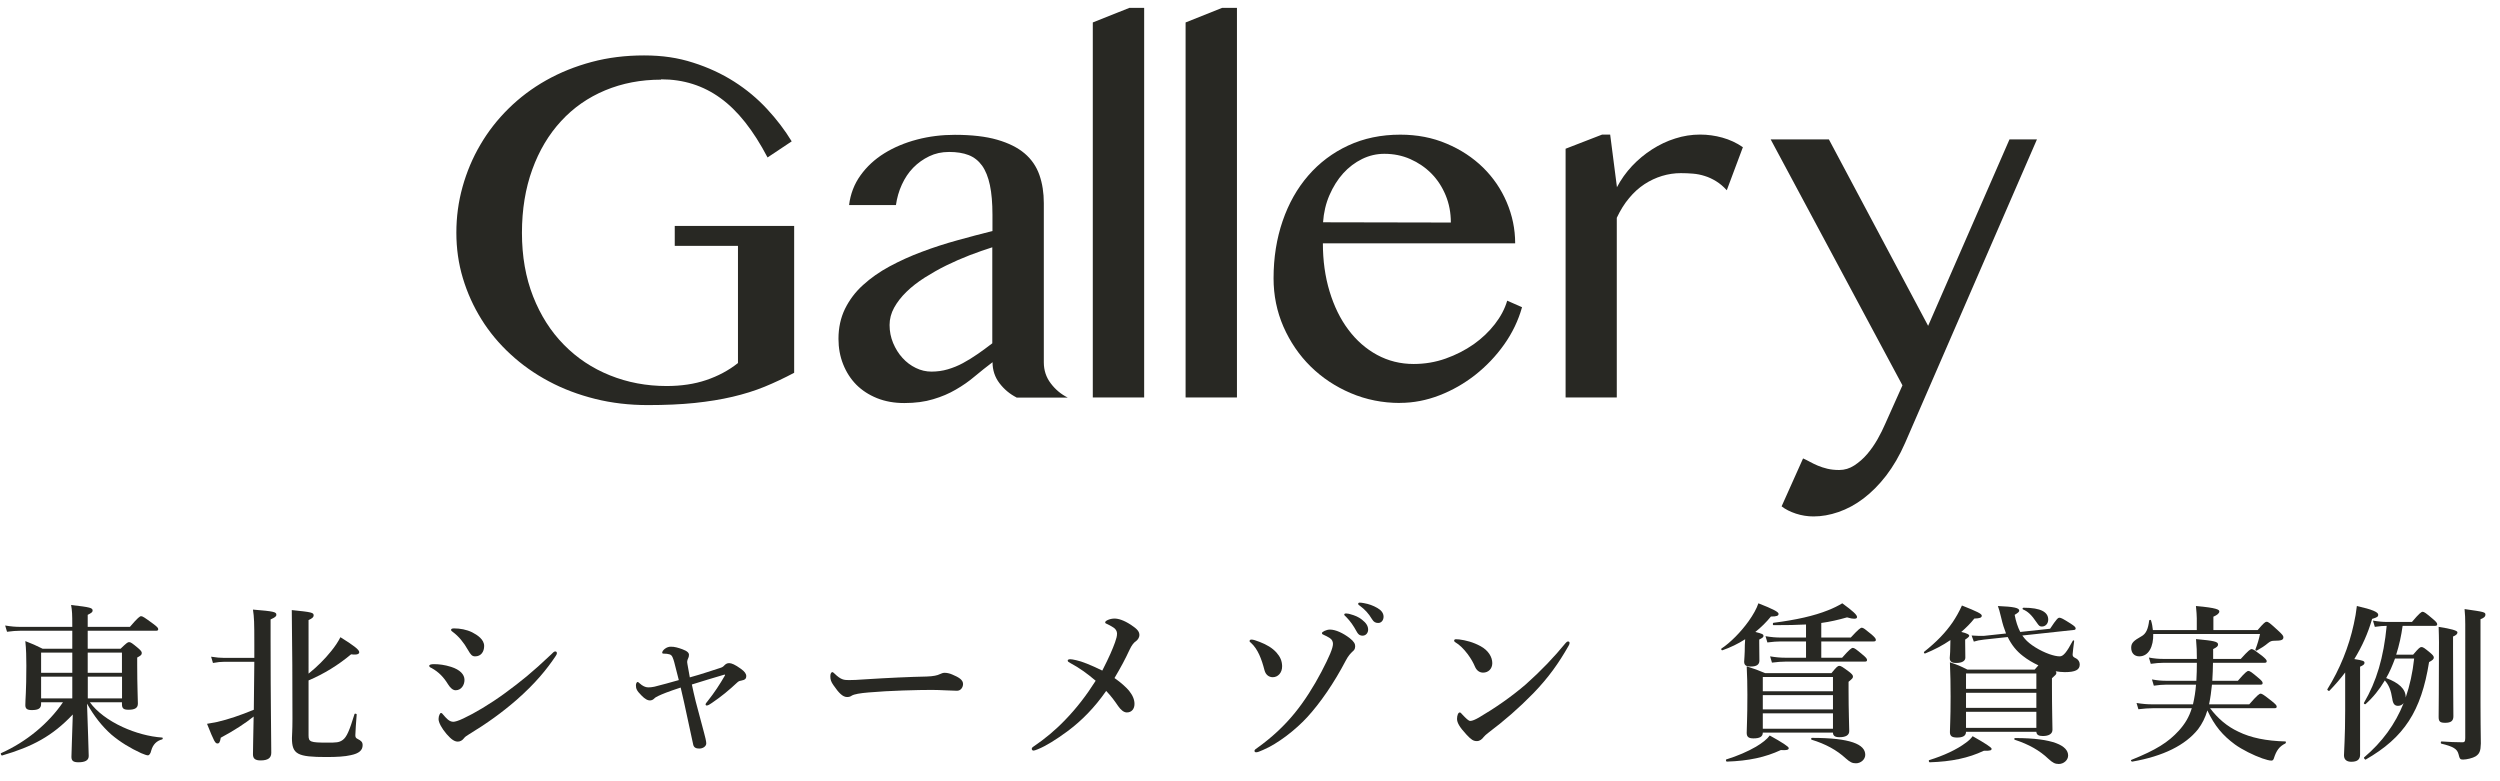 <svg viewBox="0 0 295 92.19" xmlns="http://www.w3.org/2000/svg"><g fill="#282823"><path d="m78 9.4c-2.38 0-4.57.42-6.59 1.26-2.01.84-3.75 2.05-5.2 3.63-1.46 1.58-2.59 3.48-3.4 5.71s-1.22 4.72-1.22 7.48.44 5.28 1.32 7.51 2.09 4.13 3.63 5.69c1.54 1.57 3.34 2.77 5.43 3.61 2.08.84 4.31 1.26 6.69 1.26 1.72 0 3.28-.23 4.67-.7s2.64-1.13 3.75-2.01v-13.83h-7.46v-2.35h14.09v17.33c-1.15.61-2.31 1.16-3.48 1.64s-2.43.87-3.79 1.19-2.85.56-4.47.73c-1.63.17-3.47.25-5.53.25-2.18 0-4.25-.24-6.21-.73s-3.78-1.17-5.46-2.07c-1.68-.89-3.19-1.96-4.53-3.2-1.35-1.24-2.49-2.61-3.43-4.12s-1.67-3.12-2.19-4.85c-.52-1.72-.77-3.52-.77-5.38s.24-3.64.73-5.4c.49-1.75 1.18-3.41 2.1-4.97.91-1.56 2.02-2.98 3.33-4.27s2.78-2.4 4.43-3.33 3.44-1.65 5.38-2.17 4-.77 6.18-.77 4.01.28 5.78.85c1.77.56 3.39 1.31 4.85 2.24s2.75 2.01 3.88 3.23 2.1 2.49 2.91 3.82l-2.85 1.9c-1.67-3.19-3.51-5.53-5.55-7-2.03-1.48-4.37-2.22-7-2.22z"/><path d="m119.95 46.9c-.79-.4-1.46-.96-2.01-1.68s-.82-1.55-.82-2.48c-.71.54-1.41 1.09-2.1 1.67-.68.58-1.43 1.1-2.23 1.56-.8.47-1.69.85-2.68 1.14-.98.3-2.12.45-3.4.45-1.19 0-2.26-.19-3.23-.58-.96-.39-1.77-.92-2.44-1.59-.66-.67-1.18-1.48-1.55-2.41s-.55-1.93-.55-3c0-1.31.26-2.49.77-3.54.52-1.05 1.22-1.99 2.13-2.81.9-.82 1.95-1.56 3.14-2.2s2.46-1.22 3.81-1.72c1.35-.51 2.74-.96 4.16-1.35 1.43-.4 2.81-.76 4.16-1.1v-1.9c0-1.39-.1-2.56-.3-3.51s-.51-1.72-.92-2.3c-.42-.58-.95-1-1.59-1.25s-1.41-.37-2.3-.37-1.64.17-2.35.51-1.34.79-1.89 1.35-.99 1.23-1.34 1.99-.58 1.57-.7 2.42h-5.53c.16-1.31.61-2.48 1.35-3.51s1.68-1.9 2.81-2.6 2.41-1.24 3.85-1.62 2.93-.56 4.47-.56c1.98 0 3.65.19 5 .58s2.43.93 3.24 1.62 1.39 1.54 1.74 2.54.52 2.11.52 3.32v18.79c0 .93.27 1.76.82 2.48.54.72 1.21 1.28 2.01 1.68h-6.07zm-2.83-17.73c-.87.28-1.77.59-2.71.95-.93.36-1.84.76-2.74 1.2s-1.74.93-2.56 1.44c-.81.52-1.53 1.07-2.14 1.67-.61.59-1.1 1.22-1.46 1.87s-.54 1.34-.54 2.05c0 .75.14 1.46.42 2.13.28.66.64 1.25 1.1 1.75.46.51.98.9 1.58 1.19.59.29 1.21.43 1.84.43.67 0 1.32-.09 1.93-.27s1.21-.42 1.78-.73 1.15-.66 1.72-1.06 1.16-.82 1.75-1.28v-11.36z"/><path d="m135.02 46.9h-6.07v-44.25l4.31-1.72h1.75v45.97z"/><path d="m145.97 46.9h-6.07v-44.25l4.31-1.72h1.75v45.97z"/><path d="m165.2 47.55c-2.06 0-4-.39-5.81-1.16s-3.39-1.82-4.74-3.15-2.41-2.89-3.2-4.68c-.78-1.79-1.17-3.7-1.17-5.72 0-2.44.36-4.69 1.07-6.76s1.72-3.86 3.03-5.37 2.88-2.69 4.71-3.54 3.88-1.28 6.14-1.28c1.98 0 3.81.35 5.47 1.06 1.67.7 3.1 1.65 4.3 2.82 1.2 1.18 2.13 2.54 2.79 4.09s1 3.16 1 4.85h-22.69c0 2.04.26 3.93.79 5.68.53 1.74 1.26 3.25 2.22 4.52.95 1.27 2.08 2.26 3.39 2.97s2.75 1.07 4.31 1.07c1.31 0 2.57-.21 3.78-.64s2.3-.99 3.29-1.68c.98-.69 1.82-1.49 2.51-2.38s1.18-1.81 1.46-2.77l1.75.77c-.44 1.57-1.14 3.03-2.11 4.4s-2.11 2.56-3.4 3.58c-1.3 1.02-2.71 1.83-4.24 2.42s-3.07.89-4.64.89zm6-21.29c0-1.15-.2-2.22-.61-3.21s-.97-1.85-1.68-2.57-1.55-1.29-2.5-1.71-1.97-.62-3.06-.62c-.91 0-1.78.2-2.62.61-.83.41-1.58.97-2.23 1.69s-1.19 1.58-1.62 2.57-.68 2.06-.76 3.21l15.07.03z"/><path d="m189.08 15.88h.92l.8 6.21c.48-.91 1.07-1.74 1.78-2.5.71-.75 1.5-1.41 2.36-1.96s1.77-.99 2.74-1.29c.96-.31 1.94-.46 2.93-.46.89 0 1.77.12 2.63.36s1.67.61 2.42 1.13l-1.9 5.08c-.4-.44-.81-.79-1.25-1.06s-.88-.48-1.34-.62c-.46-.15-.92-.24-1.4-.28s-.95-.06-1.43-.06c-.75 0-1.49.11-2.22.33-.72.22-1.41.54-2.07.97-.65.43-1.26.97-1.81 1.64-.56.66-1.04 1.44-1.46 2.33v21.2h-6.04v-29.35l4.31-1.67z"/><path d="m212.75 54.09c.24.1.5.23.79.39s.6.31.95.46.73.27 1.14.37c.42.1.88.15 1.4.15.63 0 1.23-.18 1.78-.54s1.06-.8 1.52-1.34.86-1.12 1.22-1.75.65-1.23.89-1.78l2.05-4.58-15.55-29.02h6.87l11.71 22 9.6-22h3.24l-15.55 35.8c-.65 1.49-1.4 2.77-2.24 3.87-.84 1.09-1.74 1.99-2.69 2.71s-1.93 1.24-2.94 1.59-1.99.52-2.94.52c-.71 0-1.41-.11-2.08-.33s-1.24-.51-1.69-.86l2.53-5.65z"/><path d="m10.61 82.87c.78 1.1 2.2 2.16 3.86 2.92 1.48.68 3.14 1.14 4.66 1.24.1 0 .1.2 0 .22-.64.16-1.08.6-1.28 1.3-.08.38-.24.58-.4.58-.14 0-.42-.1-.8-.26-1.26-.58-2.46-1.3-3.52-2.2-1.1-.98-2.04-2.18-2.86-3.64.08 2.54.2 5.66.2 6.18s-.44.74-1.22.74c-.6 0-.82-.18-.82-.64 0-.52.1-2.76.16-5-2.42 2.56-4.78 3.8-8.34 4.84-.1.02-.22-.24-.12-.28 2.96-1.32 5.58-3.48 7.3-6h-2.58v.2c0 .52-.32.72-1.1.72-.54 0-.76-.16-.76-.58 0-.76.12-1.54.12-4.66 0-.96-.02-1.92-.12-2.9.96.38 1.1.44 2.04.9h3.5v-2.12h-6.16c-.46 0-.92.04-1.54.12l-.22-.74c.7.12 1.24.16 1.76.16h6.16v-.12c0-1.38-.02-1.8-.14-2.46 2.28.26 2.54.34 2.54.66 0 .18-.14.28-.58.5v1.42h4.98c.94-1.1 1.18-1.26 1.32-1.26.18 0 .42.16 1.4.88.46.34.62.5.62.64s-.06.2-.26.2h-8.06v2.12h3.88c.68-.66.84-.78 1-.78.2 0 .36.12 1.06.7.32.28.44.42.44.58 0 .22-.1.3-.54.54v.9c0 2.38.08 4 .08 4.54 0 .5-.34.72-1.1.72-.6 0-.78-.16-.78-.68v-.2zm-5.76-5.86v2.38h3.68v-2.38zm3.68 2.84h-3.68v2.56h3.68zm1.82-.46h4.04v-2.38h-4.04zm4.05 3.02v-2.56h-4.04v2.56z"/><path d="m31.93 75.67c0 6.88.08 11.6.08 13.16 0 .6-.38.9-1.26.9-.64 0-.9-.22-.9-.72 0-.68.04-2.1.08-4.46-.92.76-2.34 1.68-3.88 2.5-.08.5-.18.68-.38.68-.28 0-.4-.22-1.24-2.32.38-.06.8-.14 1.2-.22 1.3-.3 2.72-.78 4.32-1.44l.06-5.66h-3.54c-.4 0-.8.04-1.34.14l-.22-.74c.62.1 1.1.14 1.56.14h3.54v-1.66c0-2.52-.02-3.12-.16-4.04 2.46.2 2.76.28 2.76.6 0 .2-.14.32-.68.56zm4.48 3.82c1-.8 1.92-1.72 2.64-2.62.48-.58.86-1.16 1.12-1.68 1.58.98 2.22 1.48 2.22 1.76 0 .2-.18.36-.96.26-1.5 1.26-3.22 2.32-5.02 3.08v6.48c0 .78.2.86 2.2.86 1.06 0 1.4 0 1.84-.32.46-.34.78-1.08 1.38-3.04.02-.1.26-.06.26.04-.06.82-.16 2-.16 2.44 0 .24.06.34.26.44.44.22.6.38.6.74 0 .6-.42.98-1.4 1.18-.68.16-1.62.22-2.86.22-3.44 0-4.08-.32-4.08-2.24 0-.38.06-.76.06-2.28 0-4.26-.02-8.54-.08-12.82 2.38.24 2.58.3 2.58.62 0 .22-.16.36-.6.56z"/><path d="m50.65 78.57c0-.14.22-.2.56-.2.6 0 1.26.08 2.02.32 1.06.34 1.58.9 1.58 1.54 0 .6-.38 1.22-1.04 1.22-.3 0-.6-.22-.9-.7-.5-.82-1.08-1.44-1.94-1.92-.2-.08-.28-.16-.28-.26zm3.38 8.94c-.4 0-.76-.24-1.34-.9-.58-.68-.94-1.36-.94-1.76s.18-.72.28-.72c.14 0 .18.12.3.24.3.34.66.8 1.16.8.18 0 .58-.1 1.2-.4 1.32-.62 3.06-1.64 4.9-2.98 1.88-1.38 3.18-2.42 5.46-4.58.2-.2.32-.34.46-.34s.2.08.2.2-.06.22-.14.34c-1.04 1.56-2.4 3.24-4.64 5.2-1.68 1.46-3.48 2.76-5.56 4.02-.34.2-.52.34-.62.48-.18.24-.44.4-.72.4zm-.8-13.2c0-.08.08-.16.34-.16.72 0 1.48.14 2.14.46.62.32 1.42.84 1.42 1.62 0 .66-.36 1.22-1.06 1.22-.36 0-.52-.18-.84-.74-.52-.92-1.12-1.64-1.8-2.14-.16-.12-.2-.14-.2-.26z"/><path d="m84.88 78.85c.34-.1.44-.16.62-.36.14-.14.3-.24.54-.24.28 0 .68.16 1.4.68.44.32.62.58.62.86 0 .26-.12.44-.58.52-.14.02-.28.04-.46.2-1 .94-1.9 1.68-3.02 2.44-.26.18-.46.3-.6.3-.08 0-.14-.04-.14-.12s.06-.2.26-.42c.78-.98 1.42-1.96 2.02-3 .04-.08.02-.12-.08-.1-1.2.34-2.64.8-3.82 1.16.14.62.26 1.26.46 2.02.32 1.2.64 2.42.98 3.68.12.42.26 1.02.26 1.24 0 .38-.42.62-.82.62-.36 0-.64-.1-.72-.46-.36-1.66-.72-3.34-1.08-5-.12-.54-.26-1.14-.4-1.74-1.52.5-2.16.76-2.66 1-.22.12-.36.18-.44.28-.14.14-.28.22-.48.24-.3.02-.64-.16-1.06-.6-.56-.56-.64-.8-.64-1.2 0-.22.12-.38.2-.38.06 0 .14.08.26.18.3.28.66.46.98.46.22 0 .48-.02.74-.08.88-.22 1.9-.5 2.88-.78-.24-.96-.38-1.5-.54-2.12-.06-.24-.12-.38-.2-.58s-.22-.3-.36-.34c-.18-.06-.42-.08-.66-.08-.12 0-.2-.02-.2-.12 0-.12.12-.3.3-.44.22-.18.5-.26.68-.26.46-.02.96.14 1.4.3.6.22.78.44.78.66 0 .18-.04.3-.1.42s-.08.2-.1.3c-.02.08-.02.16.02.38.06.36.12.7.28 1.56 1.54-.42 2.7-.84 3.48-1.08z"/><path d="m112.92 81.51c-.62 0-1.98-.1-2.96-.1-1.58 0-5.02.08-7.48.3-.96.08-1.7.2-1.98.38-.14.1-.3.16-.54.16-.52 0-.98-.48-1.6-1.38-.3-.42-.38-.68-.38-1.08 0-.32.12-.48.24-.48.06 0 .16.08.26.18.74.72 1.1.76 1.68.76.54 0 .92-.02 2.1-.1 2.48-.16 5.12-.28 7.08-.32.78-.02 1.3-.14 1.56-.28.2-.1.4-.16.56-.16.26 0 .58.06.9.2.76.32 1.28.62 1.28 1.12 0 .38-.26.8-.72.8z"/><path d="m131.57 75.81c.16-.46.24-.74.24-1.06 0-.26-.16-.54-.42-.7-.32-.2-.54-.32-.72-.4-.16-.06-.26-.1-.26-.22 0-.18.56-.44 1.1-.44.44 0 1.08.18 1.94.74.76.5 1 .8 1 1.22 0 .24-.18.56-.42.72-.22.14-.48.44-.74 1-.54 1.16-1 2.02-1.78 3.34.8.56 1.34 1.06 1.72 1.5.46.58.64 1.08.64 1.56 0 .56-.32 1-.9 1-.38 0-.72-.32-1.02-.74-.48-.7-.8-1.14-1.42-1.8-1.38 1.98-2.88 3.5-4.54 4.74-1.38 1.02-2.58 1.76-3.52 2.14-.3.12-.42.16-.52.16-.12 0-.2-.1-.2-.2 0-.12.06-.18.18-.26 1.34-.9 2.62-1.96 3.8-3.2 1.28-1.32 2.46-2.84 3.56-4.58-.98-.84-1.96-1.54-2.94-2.06-.24-.14-.36-.18-.36-.34 0-.08.12-.14.32-.14.14 0 .34.04.7.12.6.12 1.72.56 3.06 1.22.84-1.64 1.2-2.5 1.5-3.32z"/><path d="m147.45 75.65c0-.14.1-.18.24-.18.18 0 .5.1.96.28.82.32 1.48.7 1.98 1.26.44.5.64.96.66 1.58.02.8-.5 1.32-1.1 1.32-.4 0-.82-.22-.98-.82-.34-1.32-.78-2.5-1.6-3.24-.1-.08-.16-.12-.16-.2zm6.8 8.98c-1.38 1.5-3.46 3.12-5.2 3.86-.46.2-.64.28-.84.28-.12 0-.18-.08-.18-.16 0-.14.08-.18.36-.38 1.68-1.2 3.14-2.56 4.38-4.08 1.16-1.42 2.26-3.16 3.16-4.88.94-1.8 1.36-2.8 1.36-3.3 0-.26-.12-.52-.38-.68-.24-.16-.46-.26-.68-.36-.18-.08-.24-.1-.24-.24 0-.12.5-.4.94-.4.68 0 1.56.42 2.32 1 .54.42.66.7.66.96 0 .38-.16.5-.34.66-.16.16-.46.44-.76 1.02-1.4 2.68-3.02 5.02-4.56 6.7zm6.45-11.52c.54.42.74.78.74 1.2 0 .32-.22.7-.66.7-.22 0-.46-.06-.68-.46-.42-.76-.74-1.22-1.26-1.76-.08-.08-.22-.18-.22-.26 0-.12.1-.14.24-.14.18 0 .4.06.46.08.58.16.96.32 1.38.64zm1.84-1.36c.42.24.72.58.72 1.02s-.28.74-.62.74c-.3 0-.52-.08-.74-.44-.42-.7-.84-1.14-1.4-1.56-.08-.06-.24-.16-.24-.24 0-.1.08-.16.16-.16.12 0 .34.02.52.06.58.1 1.08.28 1.6.58z"/><path d="m171.59 75.59c0-.1.08-.16.2-.16.08 0 .18 0 .38.02.78.1 1.66.32 2.54.8.92.5 1.38 1.28 1.38 2 0 .68-.48 1.12-1.08 1.12-.38 0-.76-.2-.98-.74-.16-.38-.4-.84-.84-1.44-.5-.66-.98-1.12-1.46-1.4-.1-.06-.14-.12-.14-.2zm2.92 9.08c1.84-1.08 3.8-2.42 5.54-3.92 1.84-1.64 3.34-3.22 4.7-4.88.1-.12.2-.18.26-.18.14 0 .2.08.2.18s-.04.2-.12.34c-1.16 2.04-2.36 3.74-4.16 5.6-1.72 1.76-3.4 3.22-5.34 4.68-.22.16-.42.36-.52.48-.18.24-.44.48-.8.48-.42 0-.68-.18-1.22-.76-.86-.92-1.12-1.44-1.12-1.86s.14-.76.32-.76c.1 0 .16.08.32.26.44.46.72.74.92.74.24 0 .6-.16 1.02-.4z"/><path d="m207.59 75.87c0 1.02.02 1.86.02 2.08 0 .46-.32.7-1 .7-.56 0-.8-.14-.8-.58 0-.18.08-.82.08-1.98 0-.1.02-.34.04-.66-.84.54-1.76.98-2.68 1.3-.1.04-.2-.14-.12-.2 1.06-.7 2.3-1.96 3.2-3.22.54-.76.96-1.5 1.16-2.12 1.74.68 2.38 1.02 2.38 1.24 0 .24-.22.32-.9.32-.52.64-1.14 1.26-1.84 1.82.8.2.96.28.96.46 0 .14-.04.2-.5.44zm2.54 12.64c-1.8.84-3.8 1.28-6.36 1.36-.1 0-.16-.24-.06-.26 1.3-.4 2.54-.94 3.5-1.5.74-.44 1.32-.9 1.62-1.32q2.24 1.24 2.24 1.48c0 .18-.12.28-.94.24zm-2.12-2.06c0 .5-.4.68-1.1.68-.58 0-.8-.18-.8-.66 0-.74.08-1.48.08-4.48 0-1.12-.02-2.22-.08-3.36 1 .32 1.26.42 2.18.8h7.82c.6-.74.76-.86.92-.86.2 0 .38.12 1.14.68.36.28.48.42.48.58 0 .18-.08.26-.52.62v.96c0 2.52.08 4.28.08 4.86 0 .5-.44.72-1.16.72-.5 0-.76-.16-.76-.54zm8.28-6.56h-8.28v1.68h8.28zm-8.28 3.82h8.28v-1.68h-8.28zm0 2.28h8.28v-1.82h-8.28zm5.1-10.3h-2.96c-.48 0-.96.04-1.6.12l-.22-.74c.7.12 1.24.16 1.76.16h3.02v-1.54c-1.04.06-2.28.08-3.84.08-.1 0-.1-.26 0-.28 2.68-.34 4.8-.82 6.44-1.48.62-.24 1.18-.52 1.68-.82 1.26.92 1.74 1.36 1.74 1.62 0 .12-.08.2-.34.2-.18 0-.46-.04-.84-.16-1.06.3-2 .52-3.04.66v1.72h3.48c.92-1 1.16-1.16 1.3-1.16.18 0 .38.16 1.16.8.34.3.5.48.5.62s-.06.2-.26.2h-6.18v1.92h2.46c.88-1 1.12-1.16 1.26-1.16.18 0 .4.16 1.18.82.34.28.5.46.5.6s-.06.2-.26.2h-9.34c-.48 0-.98.04-1.62.12l-.22-.74c.72.12 1.24.16 1.78.16h2.46zm5.89 14.38c-.44 0-.7-.14-1.2-.58-1.06-.98-2.38-1.7-4.02-2.2-.1-.02-.08-.22.02-.22 4.56 0 6.3.76 6.3 2 0 .54-.52 1-1.1 1z"/><path d="m231.89 75.83c0 .94.02 1.58.02 1.78 0 .4-.42.62-1.08.62-.56 0-.76-.18-.76-.6 0-.12.06-.54.06-1.2 0-.22 0-.52.02-.9-.9.62-1.9 1.14-2.98 1.58-.1.04-.2-.14-.12-.2 1.48-1.18 2.52-2.26 3.36-3.48.4-.6.78-1.26 1.1-1.98 1.82.72 2.34.98 2.34 1.2 0 .24-.24.32-.88.34-.44.56-.96 1.08-1.54 1.58.76.18.94.32.94.46 0 .08-.16.24-.48.44zm2.2 12.76c-1.82.86-3.82 1.28-6.38 1.36-.1 0-.16-.24-.06-.26 1.7-.52 3.28-1.26 4.28-2.02.38-.26.66-.54.84-.8q2.24 1.26 2.24 1.48c0 .18-.12.26-.92.24zm6-9.58c.18-.22.32-.38.44-.5-.64-.3-1.26-.66-1.82-1.1-.76-.58-1.34-1.3-1.8-2.24l-2.78.3c-.66.08-.72.1-1.22.24l-.26-.72c.44.04 1.28.06 1.46.04l2.6-.28c-.22-.56-.4-1.12-.56-1.82-.22-.88-.24-.98-.4-1.42 1.9.08 2.52.22 2.52.54 0 .14-.14.26-.54.5.14.76.36 1.44.66 2.02l3.52-.38c.78-1.18.94-1.3 1.1-1.3.2 0 .42.12 1.34.7.46.3.58.42.58.58 0 .08-.08.16-.18.16l-6.12.66c.1.14.2.26.3.38.58.7 1.82 1.44 2.9 1.82.46.16.88.26 1.22.26.42 0 .82-.48 1.54-1.84.04-.08.18-.06.16.04-.06.48-.18 1.4-.18 1.56 0 .24.04.3.44.5.24.14.4.4.4.7 0 .64-.54.9-1.76.9-.34 0-.7-.04-1.08-.1.06.06.08.14.08.2 0 .16-.1.24-.52.62v1c0 2.66.06 4.48.06 5.08 0 .48-.42.74-1.14.74-.48 0-.74-.14-.76-.5h-8.3c0 .48-.38.68-1.06.68-.6 0-.84-.18-.84-.64 0-.68.08-1.4.08-4.16 0-1.36-.02-2.72-.08-4.08 1 .34 1.14.4 2.06.86zm.2.46h-8.3v1.82h8.3zm0 2.28h-8.3v1.78h8.3zm0 2.24h-8.3v1.9h8.3zm2.65 6.16c-.44 0-.72-.14-1.22-.6-1.02-.98-2.32-1.72-3.98-2.26-.1-.04-.06-.2.04-.2 4.56 0 6.26.92 6.26 2.06 0 .54-.52 1-1.1 1zm-1.99-16.22c-.26 0-.34-.06-.64-.5-.58-.86-1.02-1.28-1.6-1.52-.1-.04-.04-.2.06-.2 2.1 0 2.92.54 2.92 1.4 0 .48-.32.82-.74.82z"/><path d="m260.79 83.57c.92 1.22 2 2.14 3.32 2.76 1.5.74 3.32 1.1 5.56 1.16.1 0 .08.2 0 .24-.7.34-1.06.82-1.36 1.78-.06.16-.14.24-.28.24-.24 0-.62-.1-1.08-.26-1.02-.36-2.36-1.02-3.22-1.64-1.44-1.06-2.4-2.18-3.26-4.02-.26.88-.62 1.58-1.1 2.22-1.5 1.88-4.1 3.18-7.76 3.82-.1.02-.22-.16-.12-.2 2.94-1.18 4.36-2.08 5.62-3.46.7-.78 1.2-1.58 1.52-2.64h-4.62c-.5 0-1 .04-1.68.12l-.22-.74c.74.12 1.28.16 1.84.16h4.82c.18-.76.3-1.54.36-2.32h-3.54c-.44 0-.86.04-1.44.12l-.22-.74c.64.12 1.12.16 1.6.16h3.64c.04-.7.06-1.42.06-2.12h-3.96c-.44 0-.88.04-1.48.12l-.22-.74c.66.12 1.14.16 1.64.16h4.02c0-.92-.02-1.36-.1-2.34 2.14.2 2.6.3 2.6.64 0 .2-.14.32-.58.54v1.16h3.26c.9-1 1.14-1.16 1.28-1.16.18 0 .4.16 1.24.8.38.32.54.48.54.62s-.06.2-.26.2h-6.08c0 .48-.04 1.54-.08 2.12h3.02c.86-1 1.1-1.16 1.24-1.16.18 0 .4.16 1.18.82.34.28.5.46.5.6s-.06.2-.26.2h-5.72c-.08.78-.18 1.56-.34 2.32h4.74c.96-1.1 1.2-1.26 1.34-1.26.18 0 .4.16 1.32.88.42.34.58.5.58.64s-.06.2-.26.2zm5.61-9.22c.74-.86.9-.98 1.06-.98.2 0 .36.12 1.38 1.06.48.44.6.6.6.76 0 .32-.22.42-1.08.42-.32 0-.46.06-.74.28-.38.32-.78.58-1.32.88-.08.04-.2-.04-.16-.14.24-.62.42-1.22.54-1.82h-12.6c.04 1.48-.54 2.64-1.64 2.64-.6 0-.96-.4-.96-1.02 0-.58.32-.84 1.2-1.34.56-.3.8-.88.92-1.86.02-.1.2-.12.22-.02.12.38.18.76.22 1.14h5.18v-1.4c0-.32-.04-.8-.1-1.44 2.52.22 2.76.44 2.76.64 0 .22-.24.42-.7.62v1.58z"/><path d="m276.73 79.35c-.56.74-1.18 1.46-1.86 2.16-.06.08-.3-.1-.24-.18 1.46-2.34 2.54-5 3.12-7.7.16-.7.28-1.42.36-2.12 1.8.4 2.52.72 2.52 1.02 0 .24-.12.32-.72.5-.48 1.68-1.18 3.24-2.1 4.74 1.04.16 1.2.24 1.2.44 0 .18-.12.28-.52.46v10.38c0 .58-.34.84-1.04.84-.44 0-.86-.18-.86-.76 0-.52.14-2.1.14-5.26zm8.02-2.1c.66-.78.82-.9.98-.9.2 0 .36.12 1.04.68.3.26.42.4.42.56 0 .18-.12.3-.56.54-.92 5.78-2.94 8.9-7.48 11.5-.08.04-.26-.2-.18-.26 2.14-1.82 3.66-3.9 4.66-6.4-.16.2-.4.32-.66.32-.4 0-.6-.24-.68-.84-.16-1.02-.4-1.6-.88-2.16-.64 1.08-1.4 2.02-2.28 2.8-.08.06-.24-.08-.18-.16 1.48-2.52 2.32-5.34 2.68-9.08-.42 0-.84.04-1.4.12l-.22-.74c.68.12 1.18.16 1.68.16h2.92c.88-1.04 1.12-1.2 1.26-1.2.18 0 .4.16 1.2.84.36.3.52.48.52.62s-.06.2-.26.2h-3.82c-.16 1.16-.4 2.28-.76 3.4zm-2.14.46c-.3.8-.62 1.58-1.04 2.3 1.5.56 2.3 1.3 2.3 2.24v.06c.48-1.4.82-2.92 1-4.6zm6.85-1.04c0 4.1.04 6.92.04 7.86 0 .54-.3.76-.96.76-.58 0-.78-.12-.78-.68 0-.88.04-3.52.04-8.84 0-.6-.02-1.04-.04-1.8q2.22.34 2.22.64c0 .2-.14.34-.52.5zm1.44-3.04c0-.74-.02-1.02-.08-1.76 2.38.34 2.46.36 2.46.68 0 .2-.16.36-.58.52v9.94c0 1.58.02 3.14.04 4.72-.02.9-.16 1.22-.62 1.52-.32.2-1.06.38-1.48.38-.34 0-.4-.08-.54-.66-.16-.6-.62-.88-2.02-1.22-.1-.02-.08-.26.02-.26.8.06 1.76.1 2.48.1.22 0 .32-.08.32-.5z"/></g></svg>